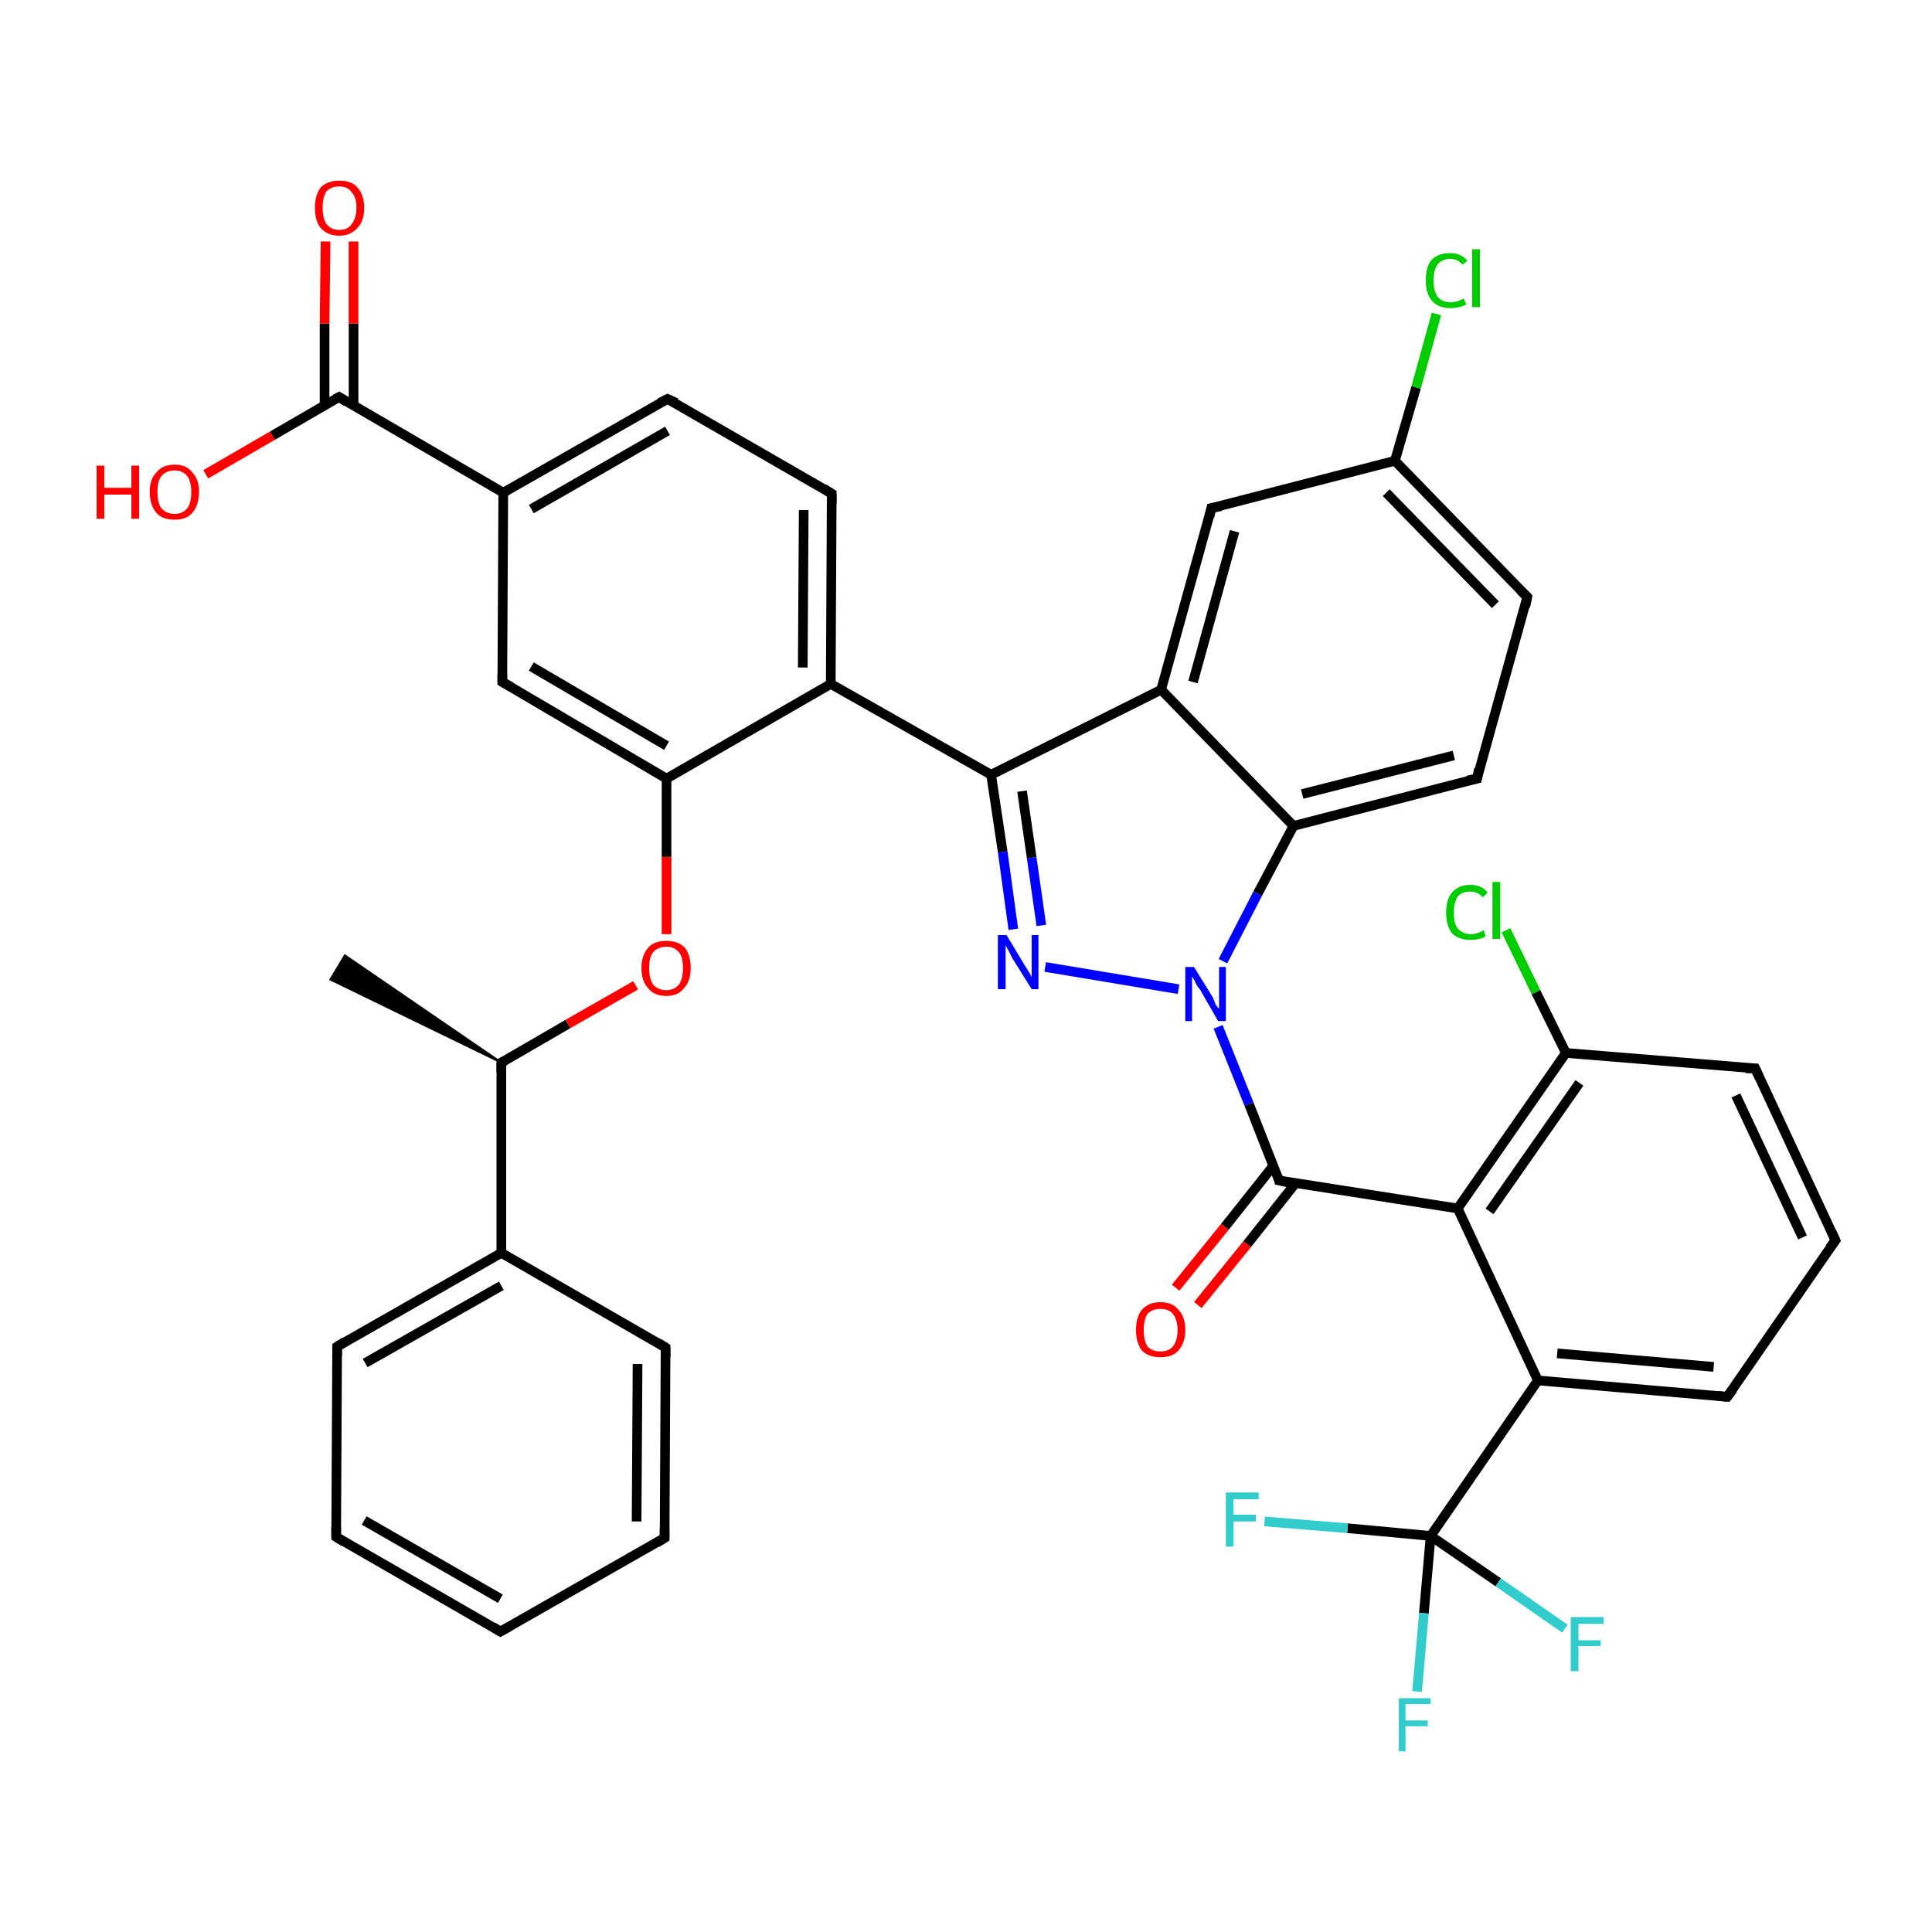 <?xml version='1.0' encoding='iso-8859-1'?>
<svg version='1.1' baseProfile='full'
              xmlns='http://www.w3.org/2000/svg'
                      xmlns:rdkit='http://www.rdkit.org/xml'
                      xmlns:xlink='http://www.w3.org/1999/xlink'
                  xml:space='preserve'
width='200px' height='200px' viewBox='0 0 200 200'>
<!-- END OF HEADER -->
<rect style='opacity:1.0;fill:#FFFFFF;stroke:none' width='200.0' height='200.0' x='0.0' y='0.0'> </rect>
<path class='bond-0 atom-1 atom-10' d='M 51.9,110.0 L 34.2,101.4 L 35.7,98.9 Z' style='fill:#000000;fill-rule:evenodd;fill-opacity:1;stroke:#000000;stroke-width:0.2px;stroke-linecap:butt;stroke-linejoin:miter;stroke-miterlimit:10;stroke-opacity:1;' />
<path class='bond-1 atom-1 atom-35' d='M 51.9,110.0 L 58.8,106.0' style='fill:none;fill-rule:evenodd;stroke:#000000;stroke-width:1.0px;stroke-linecap:butt;stroke-linejoin:miter;stroke-opacity:1' />
<path class='bond-1 atom-1 atom-35' d='M 58.8,106.0 L 65.8,102.0' style='fill:none;fill-rule:evenodd;stroke:#FF0000;stroke-width:1.0px;stroke-linecap:butt;stroke-linejoin:miter;stroke-opacity:1' />
<path class='bond-2 atom-35 atom-28' d='M 69.0,96.7 L 69.0,88.7' style='fill:none;fill-rule:evenodd;stroke:#FF0000;stroke-width:1.0px;stroke-linecap:butt;stroke-linejoin:miter;stroke-opacity:1' />
<path class='bond-2 atom-35 atom-28' d='M 69.0,88.7 L 69.0,80.6' style='fill:none;fill-rule:evenodd;stroke:#000000;stroke-width:1.0px;stroke-linecap:butt;stroke-linejoin:miter;stroke-opacity:1' />
<path class='bond-3 atom-28 atom-2' d='M 69.0,80.6 L 52.0,70.6' style='fill:none;fill-rule:evenodd;stroke:#000000;stroke-width:1.0px;stroke-linecap:butt;stroke-linejoin:miter;stroke-opacity:1' />
<path class='bond-3 atom-28 atom-2' d='M 69.0,77.2 L 55.0,69.0' style='fill:none;fill-rule:evenodd;stroke:#000000;stroke-width:1.0px;stroke-linecap:butt;stroke-linejoin:miter;stroke-opacity:1' />
<path class='bond-4 atom-2 atom-3' d='M 52.0,70.6 L 52.1,51.0' style='fill:none;fill-rule:evenodd;stroke:#000000;stroke-width:1.0px;stroke-linecap:butt;stroke-linejoin:miter;stroke-opacity:1' />
<path class='bond-5 atom-3 atom-4' d='M 52.1,51.0 L 35.1,41.1' style='fill:none;fill-rule:evenodd;stroke:#000000;stroke-width:1.0px;stroke-linecap:butt;stroke-linejoin:miter;stroke-opacity:1' />
<path class='bond-6 atom-4 atom-36' d='M 36.6,42.0 L 36.6,33.5' style='fill:none;fill-rule:evenodd;stroke:#000000;stroke-width:1.0px;stroke-linecap:butt;stroke-linejoin:miter;stroke-opacity:1' />
<path class='bond-6 atom-4 atom-36' d='M 36.6,33.5 L 36.6,25.0' style='fill:none;fill-rule:evenodd;stroke:#FF0000;stroke-width:1.0px;stroke-linecap:butt;stroke-linejoin:miter;stroke-opacity:1' />
<path class='bond-6 atom-4 atom-36' d='M 33.6,42.0 L 33.6,33.5' style='fill:none;fill-rule:evenodd;stroke:#000000;stroke-width:1.0px;stroke-linecap:butt;stroke-linejoin:miter;stroke-opacity:1' />
<path class='bond-6 atom-4 atom-36' d='M 33.6,33.5 L 33.7,25.0' style='fill:none;fill-rule:evenodd;stroke:#FF0000;stroke-width:1.0px;stroke-linecap:butt;stroke-linejoin:miter;stroke-opacity:1' />
<path class='bond-7 atom-4 atom-37' d='M 35.1,41.1 L 28.2,45.1' style='fill:none;fill-rule:evenodd;stroke:#000000;stroke-width:1.0px;stroke-linecap:butt;stroke-linejoin:miter;stroke-opacity:1' />
<path class='bond-7 atom-4 atom-37' d='M 28.2,45.1 L 21.3,49.1' style='fill:none;fill-rule:evenodd;stroke:#FF0000;stroke-width:1.0px;stroke-linecap:butt;stroke-linejoin:miter;stroke-opacity:1' />
<path class='bond-8 atom-3 atom-30' d='M 52.1,51.0 L 69.1,41.3' style='fill:none;fill-rule:evenodd;stroke:#000000;stroke-width:1.0px;stroke-linecap:butt;stroke-linejoin:miter;stroke-opacity:1' />
<path class='bond-8 atom-3 atom-30' d='M 55.0,52.7 L 69.1,44.6' style='fill:none;fill-rule:evenodd;stroke:#000000;stroke-width:1.0px;stroke-linecap:butt;stroke-linejoin:miter;stroke-opacity:1' />
<path class='bond-9 atom-30 atom-5' d='M 69.1,41.3 L 86.1,51.1' style='fill:none;fill-rule:evenodd;stroke:#000000;stroke-width:1.0px;stroke-linecap:butt;stroke-linejoin:miter;stroke-opacity:1' />
<path class='bond-10 atom-5 atom-6' d='M 86.1,51.1 L 86.0,70.8' style='fill:none;fill-rule:evenodd;stroke:#000000;stroke-width:1.0px;stroke-linecap:butt;stroke-linejoin:miter;stroke-opacity:1' />
<path class='bond-10 atom-5 atom-6' d='M 83.2,52.8 L 83.1,69.1' style='fill:none;fill-rule:evenodd;stroke:#000000;stroke-width:1.0px;stroke-linecap:butt;stroke-linejoin:miter;stroke-opacity:1' />
<path class='bond-11 atom-6 atom-7' d='M 86.0,70.8 L 102.6,80.2' style='fill:none;fill-rule:evenodd;stroke:#000000;stroke-width:1.0px;stroke-linecap:butt;stroke-linejoin:miter;stroke-opacity:1' />
<path class='bond-12 atom-7 atom-0' d='M 102.6,80.2 L 103.8,88.2' style='fill:none;fill-rule:evenodd;stroke:#000000;stroke-width:1.0px;stroke-linecap:butt;stroke-linejoin:miter;stroke-opacity:1' />
<path class='bond-12 atom-7 atom-0' d='M 103.8,88.2 L 104.9,96.2' style='fill:none;fill-rule:evenodd;stroke:#0000FF;stroke-width:1.0px;stroke-linecap:butt;stroke-linejoin:miter;stroke-opacity:1' />
<path class='bond-12 atom-7 atom-0' d='M 105.8,81.9 L 106.8,88.8' style='fill:none;fill-rule:evenodd;stroke:#000000;stroke-width:1.0px;stroke-linecap:butt;stroke-linejoin:miter;stroke-opacity:1' />
<path class='bond-12 atom-7 atom-0' d='M 106.8,88.8 L 107.8,95.8' style='fill:none;fill-rule:evenodd;stroke:#0000FF;stroke-width:1.0px;stroke-linecap:butt;stroke-linejoin:miter;stroke-opacity:1' />
<path class='bond-13 atom-0 atom-34' d='M 108.2,100.1 L 122.0,102.4' style='fill:none;fill-rule:evenodd;stroke:#0000FF;stroke-width:1.0px;stroke-linecap:butt;stroke-linejoin:miter;stroke-opacity:1' />
<path class='bond-14 atom-34 atom-8' d='M 126.1,106.3 L 129.3,114.3' style='fill:none;fill-rule:evenodd;stroke:#0000FF;stroke-width:1.0px;stroke-linecap:butt;stroke-linejoin:miter;stroke-opacity:1' />
<path class='bond-14 atom-34 atom-8' d='M 129.3,114.3 L 132.4,122.2' style='fill:none;fill-rule:evenodd;stroke:#000000;stroke-width:1.0px;stroke-linecap:butt;stroke-linejoin:miter;stroke-opacity:1' />
<path class='bond-15 atom-8 atom-38' d='M 131.8,120.7 L 126.8,127.0' style='fill:none;fill-rule:evenodd;stroke:#000000;stroke-width:1.0px;stroke-linecap:butt;stroke-linejoin:miter;stroke-opacity:1' />
<path class='bond-15 atom-8 atom-38' d='M 126.8,127.0 L 121.7,133.3' style='fill:none;fill-rule:evenodd;stroke:#FF0000;stroke-width:1.0px;stroke-linecap:butt;stroke-linejoin:miter;stroke-opacity:1' />
<path class='bond-15 atom-8 atom-38' d='M 134.1,122.5 L 129.1,128.8' style='fill:none;fill-rule:evenodd;stroke:#000000;stroke-width:1.0px;stroke-linecap:butt;stroke-linejoin:miter;stroke-opacity:1' />
<path class='bond-15 atom-8 atom-38' d='M 129.1,128.8 L 124.0,135.1' style='fill:none;fill-rule:evenodd;stroke:#FF0000;stroke-width:1.0px;stroke-linecap:butt;stroke-linejoin:miter;stroke-opacity:1' />
<path class='bond-16 atom-8 atom-9' d='M 132.4,122.2 L 150.9,125.1' style='fill:none;fill-rule:evenodd;stroke:#000000;stroke-width:1.0px;stroke-linecap:butt;stroke-linejoin:miter;stroke-opacity:1' />
<path class='bond-17 atom-9 atom-11' d='M 150.9,125.1 L 162.1,109.0' style='fill:none;fill-rule:evenodd;stroke:#000000;stroke-width:1.0px;stroke-linecap:butt;stroke-linejoin:miter;stroke-opacity:1' />
<path class='bond-17 atom-9 atom-11' d='M 154.2,125.4 L 163.5,112.1' style='fill:none;fill-rule:evenodd;stroke:#000000;stroke-width:1.0px;stroke-linecap:butt;stroke-linejoin:miter;stroke-opacity:1' />
<path class='bond-18 atom-11 atom-39' d='M 162.1,109.0 L 159.0,102.7' style='fill:none;fill-rule:evenodd;stroke:#000000;stroke-width:1.0px;stroke-linecap:butt;stroke-linejoin:miter;stroke-opacity:1' />
<path class='bond-18 atom-11 atom-39' d='M 159.0,102.7 L 155.9,96.3' style='fill:none;fill-rule:evenodd;stroke:#00CC00;stroke-width:1.0px;stroke-linecap:butt;stroke-linejoin:miter;stroke-opacity:1' />
<path class='bond-19 atom-11 atom-12' d='M 162.1,109.0 L 181.7,110.6' style='fill:none;fill-rule:evenodd;stroke:#000000;stroke-width:1.0px;stroke-linecap:butt;stroke-linejoin:miter;stroke-opacity:1' />
<path class='bond-20 atom-12 atom-13' d='M 181.7,110.6 L 190.0,128.4' style='fill:none;fill-rule:evenodd;stroke:#000000;stroke-width:1.0px;stroke-linecap:butt;stroke-linejoin:miter;stroke-opacity:1' />
<path class='bond-20 atom-12 atom-13' d='M 179.7,113.4 L 186.6,128.1' style='fill:none;fill-rule:evenodd;stroke:#000000;stroke-width:1.0px;stroke-linecap:butt;stroke-linejoin:miter;stroke-opacity:1' />
<path class='bond-21 atom-13 atom-14' d='M 190.0,128.4 L 178.8,144.6' style='fill:none;fill-rule:evenodd;stroke:#000000;stroke-width:1.0px;stroke-linecap:butt;stroke-linejoin:miter;stroke-opacity:1' />
<path class='bond-22 atom-14 atom-15' d='M 178.8,144.6 L 159.2,142.9' style='fill:none;fill-rule:evenodd;stroke:#000000;stroke-width:1.0px;stroke-linecap:butt;stroke-linejoin:miter;stroke-opacity:1' />
<path class='bond-22 atom-14 atom-15' d='M 177.4,141.5 L 161.2,140.1' style='fill:none;fill-rule:evenodd;stroke:#000000;stroke-width:1.0px;stroke-linecap:butt;stroke-linejoin:miter;stroke-opacity:1' />
<path class='bond-23 atom-15 atom-16' d='M 159.2,142.9 L 148.1,159.0' style='fill:none;fill-rule:evenodd;stroke:#000000;stroke-width:1.0px;stroke-linecap:butt;stroke-linejoin:miter;stroke-opacity:1' />
<path class='bond-24 atom-16 atom-31' d='M 148.1,159.0 L 155.1,163.8' style='fill:none;fill-rule:evenodd;stroke:#000000;stroke-width:1.0px;stroke-linecap:butt;stroke-linejoin:miter;stroke-opacity:1' />
<path class='bond-24 atom-16 atom-31' d='M 155.1,163.8 L 162.0,168.6' style='fill:none;fill-rule:evenodd;stroke:#33CCCC;stroke-width:1.0px;stroke-linecap:butt;stroke-linejoin:miter;stroke-opacity:1' />
<path class='bond-25 atom-16 atom-32' d='M 148.1,159.0 L 147.4,167.0' style='fill:none;fill-rule:evenodd;stroke:#000000;stroke-width:1.0px;stroke-linecap:butt;stroke-linejoin:miter;stroke-opacity:1' />
<path class='bond-25 atom-16 atom-32' d='M 147.4,167.0 L 146.7,175.1' style='fill:none;fill-rule:evenodd;stroke:#33CCCC;stroke-width:1.0px;stroke-linecap:butt;stroke-linejoin:miter;stroke-opacity:1' />
<path class='bond-26 atom-16 atom-33' d='M 148.1,159.0 L 139.5,158.2' style='fill:none;fill-rule:evenodd;stroke:#000000;stroke-width:1.0px;stroke-linecap:butt;stroke-linejoin:miter;stroke-opacity:1' />
<path class='bond-26 atom-16 atom-33' d='M 139.5,158.2 L 130.9,157.5' style='fill:none;fill-rule:evenodd;stroke:#33CCCC;stroke-width:1.0px;stroke-linecap:butt;stroke-linejoin:miter;stroke-opacity:1' />
<path class='bond-27 atom-34 atom-17' d='M 126.6,99.5 L 130.2,92.5' style='fill:none;fill-rule:evenodd;stroke:#0000FF;stroke-width:1.0px;stroke-linecap:butt;stroke-linejoin:miter;stroke-opacity:1' />
<path class='bond-27 atom-34 atom-17' d='M 130.2,92.5 L 133.9,85.5' style='fill:none;fill-rule:evenodd;stroke:#000000;stroke-width:1.0px;stroke-linecap:butt;stroke-linejoin:miter;stroke-opacity:1' />
<path class='bond-28 atom-17 atom-18' d='M 133.9,85.5 L 152.9,80.6' style='fill:none;fill-rule:evenodd;stroke:#000000;stroke-width:1.0px;stroke-linecap:butt;stroke-linejoin:miter;stroke-opacity:1' />
<path class='bond-28 atom-17 atom-18' d='M 134.8,82.2 L 150.5,78.2' style='fill:none;fill-rule:evenodd;stroke:#000000;stroke-width:1.0px;stroke-linecap:butt;stroke-linejoin:miter;stroke-opacity:1' />
<path class='bond-29 atom-18 atom-19' d='M 152.9,80.6 L 158.1,61.8' style='fill:none;fill-rule:evenodd;stroke:#000000;stroke-width:1.0px;stroke-linecap:butt;stroke-linejoin:miter;stroke-opacity:1' />
<path class='bond-30 atom-19 atom-20' d='M 158.1,61.8 L 144.4,47.7' style='fill:none;fill-rule:evenodd;stroke:#000000;stroke-width:1.0px;stroke-linecap:butt;stroke-linejoin:miter;stroke-opacity:1' />
<path class='bond-30 atom-19 atom-20' d='M 154.8,62.6 L 143.5,51.0' style='fill:none;fill-rule:evenodd;stroke:#000000;stroke-width:1.0px;stroke-linecap:butt;stroke-linejoin:miter;stroke-opacity:1' />
<path class='bond-31 atom-20 atom-40' d='M 144.4,47.7 L 146.6,40.1' style='fill:none;fill-rule:evenodd;stroke:#000000;stroke-width:1.0px;stroke-linecap:butt;stroke-linejoin:miter;stroke-opacity:1' />
<path class='bond-31 atom-20 atom-40' d='M 146.6,40.1 L 148.7,32.5' style='fill:none;fill-rule:evenodd;stroke:#00CC00;stroke-width:1.0px;stroke-linecap:butt;stroke-linejoin:miter;stroke-opacity:1' />
<path class='bond-32 atom-20 atom-21' d='M 144.4,47.7 L 125.4,52.6' style='fill:none;fill-rule:evenodd;stroke:#000000;stroke-width:1.0px;stroke-linecap:butt;stroke-linejoin:miter;stroke-opacity:1' />
<path class='bond-33 atom-21 atom-22' d='M 125.4,52.6 L 120.2,71.4' style='fill:none;fill-rule:evenodd;stroke:#000000;stroke-width:1.0px;stroke-linecap:butt;stroke-linejoin:miter;stroke-opacity:1' />
<path class='bond-33 atom-21 atom-22' d='M 127.8,55.0 L 123.5,70.6' style='fill:none;fill-rule:evenodd;stroke:#000000;stroke-width:1.0px;stroke-linecap:butt;stroke-linejoin:miter;stroke-opacity:1' />
<path class='bond-34 atom-1 atom-23' d='M 51.9,110.0 L 51.9,129.7' style='fill:none;fill-rule:evenodd;stroke:#000000;stroke-width:1.0px;stroke-linecap:butt;stroke-linejoin:miter;stroke-opacity:1' />
<path class='bond-35 atom-23 atom-24' d='M 51.9,129.7 L 34.9,139.4' style='fill:none;fill-rule:evenodd;stroke:#000000;stroke-width:1.0px;stroke-linecap:butt;stroke-linejoin:miter;stroke-opacity:1' />
<path class='bond-35 atom-23 atom-24' d='M 51.9,133.1 L 37.8,141.1' style='fill:none;fill-rule:evenodd;stroke:#000000;stroke-width:1.0px;stroke-linecap:butt;stroke-linejoin:miter;stroke-opacity:1' />
<path class='bond-36 atom-24 atom-25' d='M 34.9,139.4 L 34.8,159.1' style='fill:none;fill-rule:evenodd;stroke:#000000;stroke-width:1.0px;stroke-linecap:butt;stroke-linejoin:miter;stroke-opacity:1' />
<path class='bond-37 atom-25 atom-26' d='M 34.8,159.1 L 51.8,168.9' style='fill:none;fill-rule:evenodd;stroke:#000000;stroke-width:1.0px;stroke-linecap:butt;stroke-linejoin:miter;stroke-opacity:1' />
<path class='bond-37 atom-25 atom-26' d='M 37.7,157.4 L 51.8,165.5' style='fill:none;fill-rule:evenodd;stroke:#000000;stroke-width:1.0px;stroke-linecap:butt;stroke-linejoin:miter;stroke-opacity:1' />
<path class='bond-38 atom-26 atom-27' d='M 51.8,168.9 L 68.8,159.2' style='fill:none;fill-rule:evenodd;stroke:#000000;stroke-width:1.0px;stroke-linecap:butt;stroke-linejoin:miter;stroke-opacity:1' />
<path class='bond-39 atom-27 atom-29' d='M 68.8,159.2 L 68.9,139.5' style='fill:none;fill-rule:evenodd;stroke:#000000;stroke-width:1.0px;stroke-linecap:butt;stroke-linejoin:miter;stroke-opacity:1' />
<path class='bond-39 atom-27 atom-29' d='M 65.9,157.5 L 66.0,141.2' style='fill:none;fill-rule:evenodd;stroke:#000000;stroke-width:1.0px;stroke-linecap:butt;stroke-linejoin:miter;stroke-opacity:1' />
<path class='bond-40 atom-28 atom-6' d='M 69.0,80.6 L 86.0,70.8' style='fill:none;fill-rule:evenodd;stroke:#000000;stroke-width:1.0px;stroke-linecap:butt;stroke-linejoin:miter;stroke-opacity:1' />
<path class='bond-41 atom-7 atom-22' d='M 102.6,80.2 L 120.2,71.4' style='fill:none;fill-rule:evenodd;stroke:#000000;stroke-width:1.0px;stroke-linecap:butt;stroke-linejoin:miter;stroke-opacity:1' />
<path class='bond-42 atom-23 atom-29' d='M 51.9,129.7 L 68.9,139.5' style='fill:none;fill-rule:evenodd;stroke:#000000;stroke-width:1.0px;stroke-linecap:butt;stroke-linejoin:miter;stroke-opacity:1' />
<path class='bond-43 atom-9 atom-15' d='M 150.9,125.1 L 159.2,142.9' style='fill:none;fill-rule:evenodd;stroke:#000000;stroke-width:1.0px;stroke-linecap:butt;stroke-linejoin:miter;stroke-opacity:1' />
<path class='bond-44 atom-17 atom-22' d='M 133.9,85.5 L 120.2,71.4' style='fill:none;fill-rule:evenodd;stroke:#000000;stroke-width:1.0px;stroke-linecap:butt;stroke-linejoin:miter;stroke-opacity:1' />
<path d='M 52.3,109.8 L 51.9,110.0 L 51.9,111.0' style='fill:none;stroke:#000000;stroke-width:1.0px;stroke-linecap:butt;stroke-linejoin:miter;stroke-miterlimit:10;stroke-opacity:1;' />
<path d='M 52.9,71.1 L 52.0,70.6 L 52.0,69.7' style='fill:none;stroke:#000000;stroke-width:1.0px;stroke-linecap:butt;stroke-linejoin:miter;stroke-miterlimit:10;stroke-opacity:1;' />
<path d='M 35.9,41.6 L 35.1,41.1 L 34.7,41.3' style='fill:none;stroke:#000000;stroke-width:1.0px;stroke-linecap:butt;stroke-linejoin:miter;stroke-miterlimit:10;stroke-opacity:1;' />
<path d='M 85.3,50.6 L 86.1,51.1 L 86.1,52.1' style='fill:none;stroke:#000000;stroke-width:1.0px;stroke-linecap:butt;stroke-linejoin:miter;stroke-miterlimit:10;stroke-opacity:1;' />
<path d='M 132.3,121.8 L 132.4,122.2 L 133.3,122.4' style='fill:none;stroke:#000000;stroke-width:1.0px;stroke-linecap:butt;stroke-linejoin:miter;stroke-miterlimit:10;stroke-opacity:1;' />
<path d='M 180.7,110.6 L 181.7,110.6 L 182.1,111.5' style='fill:none;stroke:#000000;stroke-width:1.0px;stroke-linecap:butt;stroke-linejoin:miter;stroke-miterlimit:10;stroke-opacity:1;' />
<path d='M 189.6,127.5 L 190.0,128.4 L 189.4,129.2' style='fill:none;stroke:#000000;stroke-width:1.0px;stroke-linecap:butt;stroke-linejoin:miter;stroke-miterlimit:10;stroke-opacity:1;' />
<path d='M 179.4,143.8 L 178.8,144.6 L 177.8,144.5' style='fill:none;stroke:#000000;stroke-width:1.0px;stroke-linecap:butt;stroke-linejoin:miter;stroke-miterlimit:10;stroke-opacity:1;' />
<path d='M 151.9,80.8 L 152.9,80.6 L 153.1,79.6' style='fill:none;stroke:#000000;stroke-width:1.0px;stroke-linecap:butt;stroke-linejoin:miter;stroke-miterlimit:10;stroke-opacity:1;' />
<path d='M 157.9,62.8 L 158.1,61.8 L 157.4,61.1' style='fill:none;stroke:#000000;stroke-width:1.0px;stroke-linecap:butt;stroke-linejoin:miter;stroke-miterlimit:10;stroke-opacity:1;' />
<path d='M 126.4,52.4 L 125.4,52.6 L 125.2,53.5' style='fill:none;stroke:#000000;stroke-width:1.0px;stroke-linecap:butt;stroke-linejoin:miter;stroke-miterlimit:10;stroke-opacity:1;' />
<path d='M 35.7,138.9 L 34.9,139.4 L 34.9,140.4' style='fill:none;stroke:#000000;stroke-width:1.0px;stroke-linecap:butt;stroke-linejoin:miter;stroke-miterlimit:10;stroke-opacity:1;' />
<path d='M 34.8,158.1 L 34.8,159.1 L 35.6,159.6' style='fill:none;stroke:#000000;stroke-width:1.0px;stroke-linecap:butt;stroke-linejoin:miter;stroke-miterlimit:10;stroke-opacity:1;' />
<path d='M 51.0,168.4 L 51.8,168.9 L 52.7,168.4' style='fill:none;stroke:#000000;stroke-width:1.0px;stroke-linecap:butt;stroke-linejoin:miter;stroke-miterlimit:10;stroke-opacity:1;' />
<path d='M 68.0,159.7 L 68.8,159.2 L 68.8,158.2' style='fill:none;stroke:#000000;stroke-width:1.0px;stroke-linecap:butt;stroke-linejoin:miter;stroke-miterlimit:10;stroke-opacity:1;' />
<path d='M 68.9,140.5 L 68.9,139.5 L 68.1,139.0' style='fill:none;stroke:#000000;stroke-width:1.0px;stroke-linecap:butt;stroke-linejoin:miter;stroke-miterlimit:10;stroke-opacity:1;' />
<path d='M 68.3,41.7 L 69.1,41.3 L 70.0,41.7' style='fill:none;stroke:#000000;stroke-width:1.0px;stroke-linecap:butt;stroke-linejoin:miter;stroke-miterlimit:10;stroke-opacity:1;' />
<path class='atom-0' d='M 104.2 96.8
L 106.0 99.8
Q 106.2 100.1, 106.5 100.6
Q 106.8 101.1, 106.8 101.2
L 106.8 96.8
L 107.5 96.8
L 107.5 102.4
L 106.8 102.4
L 104.8 99.2
Q 104.6 98.8, 104.4 98.4
Q 104.1 97.9, 104.1 97.8
L 104.1 102.4
L 103.3 102.4
L 103.3 96.8
L 104.2 96.8
' fill='#0000FF'/>
<path class='atom-31' d='M 162.6 167.4
L 166.0 167.4
L 166.0 168.1
L 163.4 168.1
L 163.4 169.8
L 165.7 169.8
L 165.7 170.4
L 163.4 170.4
L 163.4 173.0
L 162.6 173.0
L 162.6 167.4
' fill='#33CCCC'/>
<path class='atom-32' d='M 144.8 175.8
L 148.1 175.8
L 148.1 176.4
L 145.5 176.4
L 145.5 178.1
L 147.8 178.1
L 147.8 178.7
L 145.5 178.7
L 145.5 181.3
L 144.8 181.3
L 144.8 175.8
' fill='#33CCCC'/>
<path class='atom-33' d='M 126.9 154.5
L 130.3 154.5
L 130.3 155.2
L 127.7 155.2
L 127.7 156.8
L 130.0 156.8
L 130.0 157.5
L 127.7 157.5
L 127.7 160.1
L 126.9 160.1
L 126.9 154.5
' fill='#33CCCC'/>
<path class='atom-34' d='M 123.6 100.1
L 125.4 103.0
Q 125.6 103.3, 125.8 103.9
Q 126.1 104.4, 126.2 104.4
L 126.2 100.1
L 126.9 100.1
L 126.9 105.7
L 126.1 105.7
L 124.2 102.4
Q 123.9 102.1, 123.7 101.6
Q 123.5 101.2, 123.4 101.1
L 123.4 105.7
L 122.7 105.7
L 122.7 100.1
L 123.6 100.1
' fill='#0000FF'/>
<path class='atom-35' d='M 66.4 100.2
Q 66.4 98.9, 67.1 98.1
Q 67.7 97.4, 69.0 97.4
Q 70.2 97.4, 70.9 98.1
Q 71.5 98.9, 71.5 100.2
Q 71.5 101.6, 70.8 102.3
Q 70.2 103.1, 69.0 103.1
Q 67.7 103.1, 67.1 102.3
Q 66.4 101.6, 66.4 100.2
M 69.0 102.5
Q 69.8 102.5, 70.3 101.9
Q 70.7 101.3, 70.7 100.2
Q 70.7 99.1, 70.3 98.6
Q 69.8 98.0, 69.0 98.0
Q 68.1 98.0, 67.6 98.6
Q 67.2 99.1, 67.2 100.2
Q 67.2 101.3, 67.6 101.9
Q 68.1 102.5, 69.0 102.5
' fill='#FF0000'/>
<path class='atom-36' d='M 32.6 21.5
Q 32.6 20.2, 33.2 19.4
Q 33.9 18.7, 35.1 18.7
Q 36.4 18.7, 37.0 19.4
Q 37.7 20.2, 37.7 21.5
Q 37.7 22.9, 37.0 23.6
Q 36.3 24.4, 35.1 24.4
Q 33.9 24.4, 33.2 23.6
Q 32.6 22.9, 32.6 21.5
M 35.1 23.8
Q 36.0 23.8, 36.4 23.2
Q 36.9 22.6, 36.9 21.5
Q 36.9 20.4, 36.4 19.9
Q 36.0 19.3, 35.1 19.3
Q 34.3 19.3, 33.8 19.8
Q 33.4 20.4, 33.4 21.5
Q 33.4 22.6, 33.8 23.2
Q 34.3 23.8, 35.1 23.8
' fill='#FF0000'/>
<path class='atom-37' d='M 10.0 48.2
L 10.8 48.2
L 10.8 50.5
L 13.6 50.5
L 13.6 48.2
L 14.4 48.2
L 14.4 53.7
L 13.6 53.7
L 13.6 51.2
L 10.8 51.2
L 10.8 53.7
L 10.0 53.7
L 10.0 48.2
' fill='#FF0000'/>
<path class='atom-37' d='M 15.5 50.9
Q 15.5 49.6, 16.2 48.9
Q 16.8 48.1, 18.1 48.1
Q 19.3 48.1, 19.9 48.9
Q 20.6 49.6, 20.6 50.9
Q 20.6 52.3, 19.9 53.1
Q 19.3 53.8, 18.1 53.8
Q 16.8 53.8, 16.2 53.1
Q 15.5 52.3, 15.5 50.9
M 18.1 53.2
Q 18.9 53.2, 19.4 52.6
Q 19.8 52.1, 19.8 50.9
Q 19.8 49.9, 19.4 49.3
Q 18.9 48.7, 18.1 48.7
Q 17.2 48.7, 16.7 49.3
Q 16.3 49.8, 16.3 50.9
Q 16.3 52.1, 16.7 52.6
Q 17.2 53.2, 18.1 53.2
' fill='#FF0000'/>
<path class='atom-38' d='M 117.6 137.7
Q 117.6 136.3, 118.2 135.6
Q 118.9 134.8, 120.1 134.8
Q 121.4 134.8, 122.0 135.6
Q 122.7 136.3, 122.7 137.7
Q 122.7 139.0, 122.0 139.8
Q 121.4 140.5, 120.1 140.5
Q 118.9 140.5, 118.2 139.8
Q 117.6 139.0, 117.6 137.7
M 120.1 139.9
Q 121.0 139.9, 121.4 139.4
Q 121.9 138.8, 121.9 137.7
Q 121.9 136.6, 121.4 136.0
Q 121.0 135.5, 120.1 135.5
Q 119.3 135.5, 118.8 136.0
Q 118.4 136.6, 118.4 137.7
Q 118.4 138.8, 118.8 139.4
Q 119.3 139.9, 120.1 139.9
' fill='#FF0000'/>
<path class='atom-39' d='M 149.7 94.5
Q 149.7 93.1, 150.3 92.4
Q 151.0 91.6, 152.2 91.6
Q 153.4 91.6, 154.0 92.4
L 153.5 92.9
Q 153.0 92.3, 152.2 92.3
Q 151.4 92.3, 150.9 92.8
Q 150.5 93.4, 150.5 94.5
Q 150.5 95.6, 150.9 96.1
Q 151.4 96.7, 152.3 96.7
Q 152.9 96.7, 153.6 96.3
L 153.8 96.9
Q 153.6 97.1, 153.1 97.2
Q 152.7 97.3, 152.2 97.3
Q 151.0 97.3, 150.3 96.6
Q 149.7 95.8, 149.7 94.5
' fill='#00CC00'/>
<path class='atom-39' d='M 154.5 91.3
L 155.3 91.3
L 155.3 97.2
L 154.5 97.2
L 154.5 91.3
' fill='#00CC00'/>
<path class='atom-40' d='M 147.6 29.0
Q 147.6 27.6, 148.2 26.9
Q 148.9 26.2, 150.1 26.2
Q 151.3 26.2, 151.9 27.0
L 151.4 27.4
Q 150.9 26.8, 150.1 26.8
Q 149.3 26.8, 148.8 27.4
Q 148.4 28.0, 148.4 29.0
Q 148.4 30.1, 148.8 30.7
Q 149.3 31.3, 150.2 31.3
Q 150.8 31.3, 151.5 30.9
L 151.8 31.5
Q 151.5 31.7, 151.0 31.8
Q 150.6 31.9, 150.1 31.9
Q 148.9 31.9, 148.2 31.1
Q 147.6 30.4, 147.6 29.0
' fill='#00CC00'/>
<path class='atom-40' d='M 152.4 25.8
L 153.2 25.8
L 153.2 31.8
L 152.4 31.8
L 152.4 25.8
' fill='#00CC00'/>
</svg>
